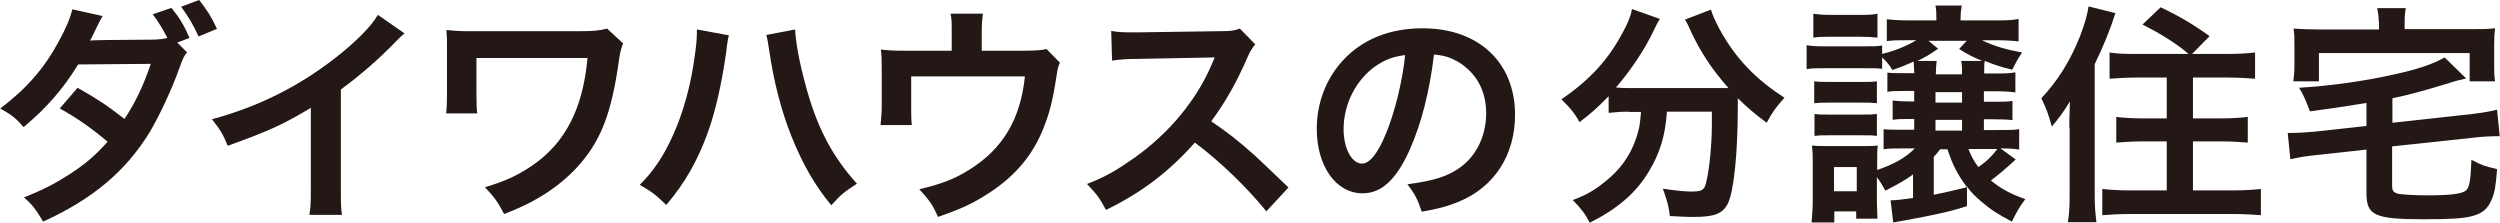 <?xml version="1.0" encoding="UTF-8"?>
<svg id="_レイヤー_2" data-name="レイヤー 2" xmlns="http://www.w3.org/2000/svg" viewBox="0 0 85.74 7.64">
  <defs>
    <style>
      .cls-1 {
        fill: #231815;
        stroke-width: 0px;
      }
    </style>
  </defs>
  <g id="moji">
    <g>
      <path class="cls-1" d="m6.4,1.81c-.1.14-.12.17-.25.53-.26.74-.7,1.66-1.02,2.2-.82,1.33-1.94,2.28-3.65,3.06-.26-.43-.36-.57-.66-.83.68-.27,1.08-.48,1.56-.79.57-.37.9-.66,1.31-1.12-.56-.47-1.04-.81-1.64-1.14l.61-.71c.67.38,1.01.6,1.61,1.07.38-.58.65-1.14.9-1.89l-2.49.02c-.5.82-1.07,1.48-1.87,2.15-.26-.3-.38-.4-.8-.64.89-.67,1.51-1.38,2-2.29.26-.48.39-.78.47-1.11l1.04.23q-.09.14-.24.46c-.1.22-.15.3-.19.38q.13-.02,2.08-.03c.23,0,.42-.02.57-.06-.19-.36-.3-.54-.5-.81l.64-.22c.3.37.43.6.62,1.03l-.42.16.34.34Zm.41-.56c-.17-.38-.36-.7-.6-1.02l.62-.23c.27.34.44.61.61.99l-.63.26Z"/>
      <path class="cls-1" d="m13.88,1.14c-.14.12-.18.15-.3.28-.6.62-1.2,1.14-1.89,1.65v3.41c0,.44,0,.67.04.89h-1.12c.04-.23.05-.39.05-.86v-2.81c-.94.56-1.38.77-2.85,1.3-.17-.42-.26-.55-.54-.91,1.58-.43,2.93-1.1,4.2-2.08.71-.55,1.26-1.1,1.49-1.5l.92.64Z"/>
      <path class="cls-1" d="m21.37,1.48c-.08.23-.1.31-.14.57-.26,1.87-.63,2.81-1.46,3.71-.62.66-1.42,1.18-2.48,1.58-.23-.43-.33-.57-.66-.92.68-.2,1.1-.39,1.62-.74,1.14-.78,1.74-1.95,1.9-3.69h-3.81v1.2q0,.57.03.7h-1.07c.02-.18.03-.32.03-.68v-1.53c0-.34,0-.43-.02-.65.22.02.47.04.66.04h3.87c.54,0,.7-.02.98-.09l.53.49Z"/>
      <path class="cls-1" d="m25,1.21c-.03.1-.05.18-.1.62-.16,1.09-.36,1.98-.63,2.73-.36.98-.77,1.7-1.42,2.47-.38-.37-.51-.46-.91-.69.48-.48.81-.97,1.14-1.7.34-.74.62-1.73.75-2.74.05-.33.07-.6.07-.78v-.11l1.09.2Zm2.27-.2c.02.45.15,1.14.34,1.84.38,1.46.91,2.49,1.78,3.45-.42.27-.56.38-.88.74-.57-.69-.98-1.41-1.36-2.35-.34-.84-.62-1.91-.76-2.91-.05-.3-.07-.46-.11-.58l.99-.19Z"/>
      <path class="cls-1" d="m36.36,2.13c-.07.15-.08.2-.12.44-.14.92-.26,1.37-.5,1.94-.39.92-1.03,1.63-1.98,2.21-.48.3-.9.48-1.59.72-.18-.41-.28-.55-.64-.95.76-.18,1.2-.35,1.7-.66,1.16-.72,1.77-1.74,1.92-3.21h-3.9v1.03c0,.25,0,.46.02.64h-1.07c.02-.2.04-.45.04-.67v-1.16c0-.34,0-.54-.03-.76.28.03.42.04.86.04h1.57v-.69c0-.26,0-.4-.04-.58h1.11c-.02.14-.04.35-.04.58v.69h1.44q.59,0,.78-.06l.46.47Z"/>
      <path class="cls-1" d="m43.44,7.26c-.66-.82-1.58-1.71-2.46-2.37-.9,1.01-1.82,1.71-3.05,2.31-.22-.42-.32-.54-.65-.89.62-.24,1-.46,1.6-.88,1.21-.85,2.17-2.01,2.69-3.25l.09-.21q-.13,0-2.65.05c-.38,0-.6.02-.87.06l-.03-1.02c.22.04.38.05.7.05h.19l2.81-.04c.45,0,.51-.02.71-.09l.53.54c-.1.12-.17.23-.26.43-.37.86-.76,1.55-1.25,2.21.5.34.94.67,1.48,1.16q.2.18,1.17,1.11l-.77.83Z"/>
      <path class="cls-1" d="m48.35,5.13c-.46,1.03-.97,1.5-1.62,1.5-.91,0-1.57-.93-1.57-2.21,0-.88.31-1.7.88-2.33.67-.74,1.62-1.12,2.75-1.12,1.92,0,3.17,1.17,3.17,2.97,0,1.38-.72,2.49-1.94,2.98-.38.16-.7.24-1.26.34-.14-.42-.23-.6-.49-.94.74-.1,1.22-.22,1.59-.44.7-.38,1.11-1.14,1.11-2,0-.77-.34-1.39-.98-1.77-.25-.14-.46-.21-.81-.24-.15,1.26-.43,2.36-.83,3.26Zm-1.18-2.86c-.67.48-1.09,1.3-1.09,2.16,0,.66.28,1.18.63,1.18.26,0,.54-.34.82-1.02.3-.72.57-1.8.66-2.7-.42.05-.7.16-1.03.39Z"/>
      <path class="cls-1" d="m55.85,3.83c-.27,0-.47.02-.68.04v-.57c-.38.39-.58.57-1,.89-.14-.27-.33-.51-.62-.78.99-.69,1.59-1.34,2.1-2.29.19-.35.28-.57.32-.81l.96.34c-.08.12-.12.19-.22.41-.3.63-.77,1.34-1.29,1.94.22.02.26.02.42.02h2.94c.19,0,.3,0,.5,0-.56-.63-.98-1.26-1.32-2.01-.03-.08-.11-.24-.17-.34l.89-.34c.06.21.14.38.31.7.53.96,1.21,1.68,2.21,2.32-.34.39-.4.48-.61.86-.44-.33-.64-.5-.99-.84v.27c0,1.66-.14,2.92-.34,3.34-.18.35-.46.46-1.17.46-.16,0-.29,0-.82-.03-.04-.35-.1-.54-.24-.94.38.06.74.1.97.1.3,0,.38-.03.46-.15.12-.24.25-1.3.25-2.13v-.46h-1.54c-.06.83-.24,1.42-.62,2.05-.44.74-1.09,1.29-2.03,1.76-.15-.3-.28-.47-.58-.78.5-.18.82-.38,1.24-.74.56-.48.91-1.1,1.05-1.82.02-.14.03-.23.05-.46h-.42Z"/>
      <path class="cls-1" d="m65.6,5.99c-.28.2-.46.3-.94.55-.12-.22-.16-.29-.29-.46v.86c0,.18.02.44.02.56h-.73v-.25h-.75v.38h-.78c.02-.22.04-.5.04-.78v-1.2c0-.28,0-.44-.03-.66.19.02.31.02.55.02h1.21c.26,0,.36,0,.5-.02-.02.18-.02.26-.02.61v.23c.6-.21.97-.42,1.29-.74h-.39c-.36,0-.51,0-.68.03v-.69c.16.02.35.02.74.02h.31v-.37h-.07c-.31,0-.48,0-.67.03v-.66c.21.02.37.03.67.03h.07v-.36h-.26c-.34,0-.51,0-.66.03v-.66c.13.02.31.02.67.02h.25c0-.19-.02-.3-.02-.4-.28.13-.46.2-.73.29-.1-.17-.18-.27-.35-.43v.39c-.16-.02-.3-.02-.62-.02h-1.35c-.28,0-.43,0-.62.03v-.82c.18.03.33.04.62.04h1.35c.31,0,.46,0,.62-.03v.29c.42-.1.84-.27,1.17-.47h-.38c-.26,0-.38,0-.63.03v-.75c.28.03.46.04.83.04h.87v-.05c0-.17,0-.3-.03-.46h.9c-.02.13-.04.26-.04.46v.05h1.13c.4,0,.61,0,.86-.05v.77c-.27-.03-.49-.04-.84-.04h-.42c.42.2.83.32,1.38.42-.17.26-.19.3-.34.59-.42-.1-.61-.17-.94-.3-.02.11-.02.18-.02.43h.28c.44,0,.58,0,.79-.04v.69c-.22-.03-.41-.04-.78-.04h-.3v.36h.24c.42,0,.58,0,.74-.03v.66c-.19-.02-.33-.03-.74-.03h-.24v.37h.42c.45,0,.6,0,.79-.03v.7c-.2-.03-.34-.04-.64-.04l.52.38q-.5.46-.85.72c.34.28.67.46,1.18.64-.22.29-.3.45-.46.77-.49-.26-.7-.39-1.04-.68-.22-.19-.34-.3-.5-.52v.67c-.46.15-.85.24-1.5.37q-.49.09-.69.13t-.34.06l-.09-.76c.19,0,.42-.03.77-.08v-.82Zm-3.41-5.52c.2.03.34.04.65.04h.9c.3,0,.45,0,.65-.04v.82c-.18-.02-.36-.03-.65-.03h-.9c-.28,0-.45,0-.65.03V.46Zm.03,2.32c.17.02.26.02.51.02h1.14c.26,0,.34,0,.5-.02v.75c-.18-.02-.25-.02-.5-.02h-1.14c-.26,0-.33,0-.51.02v-.75Zm0,1.12c.17.02.26.02.51.02h1.14c.26,0,.34,0,.5-.02v.75c-.16-.02-.26-.02-.51-.02h-1.13c-.25,0-.33,0-.5.02v-.75Zm.68,2.65h.78v-.83h-.78v.83Zm4.39-4.01c0-.23,0-.32-.03-.46h.72c-.32-.14-.46-.2-.79-.41l.26-.28h-1.31l.33.27c-.3.21-.42.28-.71.42h.66c-.02.14-.02.22-.03.46h.91Zm-.97,4.13q.37-.07,1.14-.26c-.34-.46-.49-.76-.67-1.3h-.25c-.09.12-.12.15-.22.26v1.31Zm.97-3.52h-.91v.36h.91v-.36Zm0,.95h-.91v.37h.91v-.37Zm.22,1c.11.28.18.4.34.62.28-.19.47-.38.65-.62h-.98Z"/>
      <path class="cls-1" d="m70.97,4.39c0-.21,0-.37.02-.91-.26.42-.37.56-.62.86-.13-.46-.18-.59-.36-.97.58-.62.99-1.29,1.32-2.11.17-.44.26-.77.3-1.04l.92.23c-.17.54-.39,1.09-.71,1.75v4.49c0,.35.02.62.06.93h-.98c.05-.32.06-.53.06-.94v-2.29Zm4.09-2.54c-.42-.36-.94-.68-1.58-1.01l.62-.59c.64.3,1.14.6,1.68.99l-.6.61h1.21c.4,0,.69-.02.95-.05v.9c-.28-.02-.58-.04-.93-.04h-1.2v1.4h.99c.35,0,.63-.02.89-.05v.88c-.26-.02-.54-.04-.88-.04h-1v1.68h1.38c.36,0,.69-.02.95-.05v.9c-.29-.02-.56-.04-.96-.04h-3.53c-.39,0-.66.02-.95.04v-.9c.26.03.58.05.92.05h1.29v-1.68h-.85c-.34,0-.62.02-.88.04v-.88c.25.03.53.05.88.05h.85v-1.4h-1.05c-.34,0-.63.02-.91.04v-.9c.25.04.48.05.9.05h1.81Z"/>
      <path class="cls-1" d="m81.17,3.53q-.98.16-1.95.29c-.14-.38-.21-.54-.37-.81,1.03-.06,2.26-.23,3.27-.46.82-.18,1.34-.36,1.72-.58l.74.72c-.24.06-.32.07-.62.17-.93.28-1.38.4-1.91.51v.84l2.73-.3c.34-.04.65-.09.86-.15l.09.91c-.06,0-.1,0-.14,0-.14,0-.52.02-.74.05l-2.81.3v1.33c0,.2.04.25.22.3.14.02.53.05.98.05.78,0,1.16-.05,1.31-.15.14-.1.18-.3.21-1.07.38.2.46.22.88.32-.05.62-.08.79-.18,1.03-.14.34-.33.5-.71.59-.28.07-.7.1-1.62.1-1.69,0-1.97-.13-1.97-.9v-1.49l-1.74.19c-.38.04-.6.08-.87.14l-.09-.9h.16c.16,0,.5-.02.72-.04l1.82-.2v-.78Zm.41-2.79c0-.18-.02-.3-.05-.46h.98c-.03.17-.04.29-.04.46v.26h2.21c.41,0,.62,0,.89-.03-.02.16-.03.31-.03.59v.61c0,.24,0,.43.03.62h-.87v-.97h-5.17v.97h-.88c.03-.2.04-.35.04-.62v-.6c0-.26,0-.41-.03-.59.26.02.48.03.88.03h2.05v-.26Z"/>
    </g>
  </g>
</svg>